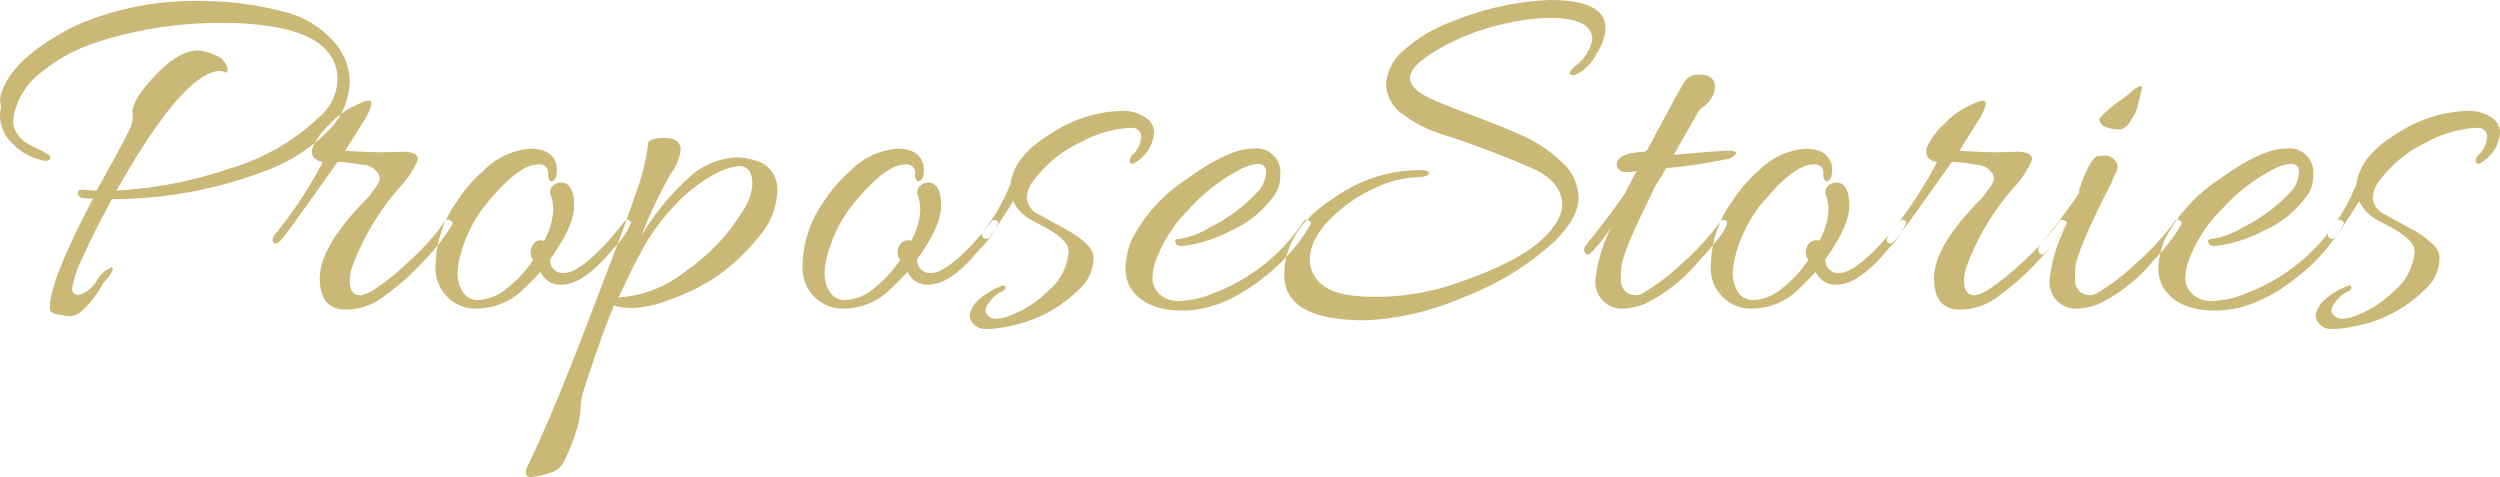 <svg xmlns="http://www.w3.org/2000/svg" width="225.875" height="43.1" viewBox="0 0 225.875 43.1">
<defs>
    <style>
      .cls-1 {
        fill: #cab876;
        fill-rule: evenodd;
      }
    </style>
  </defs>
  <path id="story_item01" class="cls-1" d="M654.922,6641.65q0.9-2.07,2.691-5.38a38.974,38.974,0,0,0,14.627-2.85,15.482,15.482,0,0,0,4.738-3.15,6.4,6.4,0,0,0,2.116-4.72,5.482,5.482,0,0,0-1.38-3.45,8.716,8.716,0,0,0-4.048-2.62,29.5,29.5,0,0,0-8-1.11,26.791,26.791,0,0,0-11.408,2.26q-6.117,3.12-6.761,6.58a7.117,7.117,0,0,0,.092.73,3.784,3.784,0,0,0-.092.83,3.56,3.56,0,0,0,1.242,2.58,5,5,0,0,0,2.668,1.42,0.547,0.547,0,0,0,.6-0.11,0.263,0.263,0,0,0-.115-0.39,7.276,7.276,0,0,0-1.012-.56,10.19,10.19,0,0,1-1.173-.64,2.27,2.27,0,0,1-.713-0.8,1.964,1.964,0,0,1-.3-0.9,3.092,3.092,0,0,1,.046-0.6,6.46,6.46,0,0,1,2.369-3.86,15.308,15.308,0,0,1,4.852-2.72,36.03,36.03,0,0,1,11.5-1.84q10.531,0,10.533,5.15a4.628,4.628,0,0,1-1.61,3.32,19.859,19.859,0,0,1-8.073,4.67,37.888,37.888,0,0,1-10.28,2q6.117-10.815,9.43-10.81a1.327,1.327,0,0,1,.276.09,0.29,0.29,0,0,0,.3.02,1.024,1.024,0,0,0-.07-0.6,1.707,1.707,0,0,0-1.08-.94,3.926,3.926,0,0,0-1.5-.41c-1.1,0-2.339.69-3.7,2.09s-2.109,2.52-2.231,3.38a3.5,3.5,0,0,1,.046.64,3.708,3.708,0,0,1-.46,1.36q-0.461.945-2.806,5.18a6.743,6.743,0,0,1-.966-0.05,1.565,1.565,0,0,0-.529,0c-0.168.03-.229,0.15-0.184,0.37a0.448,0.448,0,0,0,.415.37,7.843,7.843,0,0,0,.942.04q-3.909,7.41-3.909,9.8a2.474,2.474,0,0,0,.023.32,0.934,0.934,0,0,0,.736.35,5.976,5.976,0,0,0,1.127.16,1.659,1.659,0,0,0,.966-0.46c0.183-.16.352-0.31,0.5-0.46a4.91,4.91,0,0,0,.506-0.6q0.276-.36.437-0.6c0.107-.15.238-0.36,0.391-0.62a2.935,2.935,0,0,1,.322-0.48q0.875-.915.6-1.2a2.755,2.755,0,0,0-1.38,1.22,2.724,2.724,0,0,1-1.609,1.27,0.529,0.529,0,0,1-.6-0.6A9.534,9.534,0,0,1,654.922,6641.65Zm27.391,3.31a22.144,22.144,0,0,0,3.5-3.13,17.6,17.6,0,0,0,2.483-3.17,0.474,0.474,0,0,0,.092-0.25,0.326,0.326,0,0,0-.253-0.23,0.333,0.333,0,0,0-.437.11,22.375,22.375,0,0,1-3.4,3.75,21.811,21.811,0,0,1-3.013,2.42,3.389,3.389,0,0,1-1.219.5c-0.644,0-.966-0.44-0.966-1.33a4.485,4.485,0,0,1,.322-1.52,23.071,23.071,0,0,1,4.14-6.85,8.651,8.651,0,0,0,1.61-2.35,0.515,0.515,0,0,0-.184-0.71,2.411,2.411,0,0,0-1.15-.21l-1.61.05c-0.982,0-2.162-.05-3.542-0.14l1.794-2.85c0.613-1.11.736-1.66,0.368-1.66a1.376,1.376,0,0,0-.506.09q-0.231.09-1.1,0.51a7.609,7.609,0,0,0-2.047,1.61,5.727,5.727,0,0,0-1.4,1.91,1.009,1.009,0,0,0,.046,1.01,1.39,1.39,0,0,0,.828.39,37.91,37.91,0,0,1-4.278,6.49,1.1,1.1,0,0,0-.275.55,0.385,0.385,0,0,0,.23.32q0.23,0.135.873-.69t4.784-6.67a12.972,12.972,0,0,1,2.162.25,1.833,1.833,0,0,1,1.518.81l0.138,0.41a2.363,2.363,0,0,1-.6,1.11l-0.322.46a5.2,5.2,0,0,1-.46.5c-2.7,2.76-4.048,5.09-4.048,6.97s0.782,2.83,2.346,2.83a5.721,5.721,0,0,0,3.588-1.29h0Zm13.384-4.64a1.294,1.294,0,0,0-.184,1.19l0.138,0.28a10.706,10.706,0,0,1-2.392,2.57,4.171,4.171,0,0,1-2.46,1.02,1.569,1.569,0,0,1-1.541-.81,3.166,3.166,0,0,1-.414-1.42,6.272,6.272,0,0,1,.092-1.13,12.428,12.428,0,0,1,3.035-5.94q2.529-2.94,4.14-2.94a0.777,0.777,0,0,1,.92.83,0.7,0.7,0,0,0,.23.69c0.368,0,.552-0.35.552-1.06a1.754,1.754,0,0,0-1.38-1.75,3.418,3.418,0,0,0-.966-0.14,6.672,6.672,0,0,0-4.278,1.98,13.5,13.5,0,0,0-2.483,2.9,10.039,10.039,0,0,0-1.84,5.52,3.678,3.678,0,0,0,1.61,3.45,3.435,3.435,0,0,0,2.069.6,6.055,6.055,0,0,0,4-1.52c0.582-.55,1.18-1.15,1.794-1.79a1.939,1.939,0,0,0,1.886,1.15c1.349,0,2.9-1.08,4.646-3.22a7.03,7.03,0,0,0,1.655-2.4,0.322,0.322,0,0,0-.229-0.2q-0.231-.12-0.529.3c-0.2.27-.7,0.87-1.5,1.79q-2.53,2.67-3.772,2.67a1.146,1.146,0,0,1-1.288-1.24q2.161-3,2.162-4.83t-0.92-2.07a1.134,1.134,0,0,0-.989.27,0.761,0.761,0,0,0-.184.9,4.1,4.1,0,0,1,.207,1.45,6.66,6.66,0,0,1-.828,2.62A0.825,0.825,0,0,0,695.7,6640.32Zm21.986-5.48a2.6,2.6,0,0,0-1.978-2.07,5.3,5.3,0,0,0-1.655-.27,6.842,6.842,0,0,0-4.278,1.79,22.658,22.658,0,0,0-4.324,5.29,43.328,43.328,0,0,1,2.645-5.59,4.572,4.572,0,0,0,.9-2.18c0-.71-0.491-1.06-1.472-1.06s-1.472.18-1.472,0.55a18.971,18.971,0,0,1-1.1,4.42c-0.4,1.16-.705,2.05-0.92,2.66s-1.4,3.72-3.541,9.32-3.925,9.84-5.336,12.72a1.362,1.362,0,0,0-.138.5,0.406,0.406,0,0,0,.46.46,6.111,6.111,0,0,0,1.564-.34,1.972,1.972,0,0,0,1.334-.9,15.667,15.667,0,0,0,1.035-2.46,8.736,8.736,0,0,0,.552-2.44,5.691,5.691,0,0,1,.207-1.49q1.794-5.52,2.805-7.87a5.51,5.51,0,0,0,1.771.23,10.987,10.987,0,0,0,3.22-.73,19.4,19.4,0,0,0,4.209-2.07,18.2,18.2,0,0,0,3.909-3.66,6.687,6.687,0,0,0,1.656-4.12,5.632,5.632,0,0,0-.046-0.69h0Zm-3.127,2.58a17.681,17.681,0,0,1-5.014,5.29,10.831,10.831,0,0,1-6.164,2.44c0.092-.19.4-0.82,0.92-1.91s1.081-2.15,1.679-3.18a18.727,18.727,0,0,1,2.553-3.29,13.33,13.33,0,0,1,3.312-2.62,6.171,6.171,0,0,1,2.392-.87c0.828,0,1.242.54,1.242,1.61a4.854,4.854,0,0,1-.92,2.53h0Zm14.3,2.9a1.294,1.294,0,0,0-.184,1.19l0.138,0.28a10.706,10.706,0,0,1-2.392,2.57,4.171,4.171,0,0,1-2.46,1.02,1.569,1.569,0,0,1-1.541-.81,3.166,3.166,0,0,1-.414-1.42,6.272,6.272,0,0,1,.092-1.13,12.428,12.428,0,0,1,3.035-5.94q2.531-2.94,4.14-2.94a0.777,0.777,0,0,1,.92.83,0.7,0.7,0,0,0,.23.69c0.368,0,.552-0.35.552-1.06a1.754,1.754,0,0,0-1.38-1.75,3.418,3.418,0,0,0-.966-0.14,6.67,6.67,0,0,0-4.277,1.98,13.475,13.475,0,0,0-2.484,2.9,10.039,10.039,0,0,0-1.84,5.52,3.678,3.678,0,0,0,1.61,3.45,3.436,3.436,0,0,0,2.07.6,6.053,6.053,0,0,0,4-1.52c0.583-.55,1.18-1.15,1.794-1.79a1.939,1.939,0,0,0,1.886,1.15c1.349,0,2.9-1.08,4.646-3.22a7.041,7.041,0,0,0,1.656-2.4,0.324,0.324,0,0,0-.23-0.2q-0.231-.12-0.529.3c-0.2.27-.7,0.87-1.5,1.79q-2.53,2.67-3.772,2.67a1.146,1.146,0,0,1-1.288-1.24q2.161-3,2.162-4.83t-0.92-2.07a1.134,1.134,0,0,0-.989.27,0.761,0.761,0,0,0-.184.9,4.1,4.1,0,0,1,.207,1.45,6.66,6.66,0,0,1-.828,2.62A0.825,0.825,0,0,0,728.86,6640.32Zm8.992,4.37a0.872,0.872,0,0,0,.483-0.33,0.207,0.207,0,0,0-.276-0.27,7.072,7.072,0,0,0-2.207,1.33,2.58,2.58,0,0,0-.736,1.27,0.941,0.941,0,0,0,.138.57,1.38,1.38,0,0,0,1.357.74,8.589,8.589,0,0,0,1.954-.23,12.037,12.037,0,0,0,6.44-3.36,3.748,3.748,0,0,0,1.288-3.04,1.887,1.887,0,0,0-.69-1.1,6.769,6.769,0,0,0-1.1-.87c-0.307-.19-0.828-0.48-1.564-0.88s-1.258-.69-1.564-0.87a1.788,1.788,0,0,1-1.1-1.45,2.592,2.592,0,0,1,.6-1.59,11.148,11.148,0,0,1,4.209-3.45,10.622,10.622,0,0,1,4.485-1.33h0.276a0.8,0.8,0,0,1,.736,1.01,2.344,2.344,0,0,1-.621,1.31,0.876,0.876,0,0,0-.391.76,0.291,0.291,0,0,0,.46.09,3.6,3.6,0,0,0,1.4-1.47,3.484,3.484,0,0,0,.345-1.38,1.709,1.709,0,0,0-.712-1.22,3.8,3.8,0,0,0-2.461-.62,12.171,12.171,0,0,0-6.118,2.02q-3.359,2.025-3.68,4.56a17.381,17.381,0,0,1-2.483,4.32,0.389,0.389,0,0,0,.046.58,0.416,0.416,0,0,0,.6-0.16q1.426-2.07,2.07-3.18a3.893,3.893,0,0,0,1.564,1.66c0.092,0.06.49,0.27,1.2,0.64,1.5,0.8,2.254,1.54,2.254,2.21a5.052,5.052,0,0,1-1.863,3.61,9.743,9.743,0,0,1-3.841,2.37,3.181,3.181,0,0,1-.9.14,1,1,0,0,1-.781-0.42c-0.23-.27-0.146-0.64.253-1.1A2.491,2.491,0,0,1,737.852,6644.69Zm16.858-10.22a14.431,14.431,0,0,0-4.922,5.39,7.311,7.311,0,0,0-.6,2.62,3.382,3.382,0,0,0,.506,1.88q1.334,1.98,4.646,1.98,3.864,0,7.957-3.49a16.417,16.417,0,0,0,3.5-4.1,0.561,0.561,0,0,0,.138-0.32,0.271,0.271,0,0,0-.184-0.23c-0.154-.15-0.322-0.11-0.506.14a16.884,16.884,0,0,1-8,6.39,8.555,8.555,0,0,1-3.174.74,2.4,2.4,0,0,1-1.84-.65,1.953,1.953,0,0,1-.6-1.35,4.8,4.8,0,0,1,.23-1.45,12.685,12.685,0,0,1,3.128-4.9,16,16,0,0,1,4.553-3.52,3.892,3.892,0,0,1,1.61-.51,0.664,0.664,0,0,1,.736.76,2.735,2.735,0,0,1-.6,1.59,14.708,14.708,0,0,1-4.507,3.4,7.216,7.216,0,0,1-2.714,1.02,0.952,0.952,0,0,0-.253.04,0.165,0.165,0,0,0-.115.23c0.03,0.28.26,0.4,0.69,0.37a12.566,12.566,0,0,0,4.369-1.4,9.325,9.325,0,0,0,3.726-2.97,2.947,2.947,0,0,0,.69-2.02,2.159,2.159,0,0,0-2.484-2.4Q758.481,6631.71,754.71,6634.47Zm32.795-16.19a26.033,26.033,0,0,0-8.878,1.98,13.006,13.006,0,0,0-4.162,2.46,4.312,4.312,0,0,0-1.725,3.13,3.336,3.336,0,0,0,1.449,2.71,11.515,11.515,0,0,0,3.518,1.82,86.773,86.773,0,0,1,8.372,3.17c1.717,0.8,2.575,1.91,2.575,3.32a3.342,3.342,0,0,1-.735,1.79q-1.84,2.9-9.2,5.34a22.407,22.407,0,0,1-6.9,1.1c-2.331,0-3.91-.34-4.738-1.01a2.939,2.939,0,0,1-1.242-2.3q0-2.07,2.3-4.14a13.1,13.1,0,0,1,3.772-2.46,9.553,9.553,0,0,1,3.311-.88c0.859-.01,1.319-0.13,1.38-0.34s-0.23-.32-0.874-0.32a13.4,13.4,0,0,0-7.727,2.53q-4.462,2.85-4.462,6.94t7.268,4.1a24.784,24.784,0,0,0,8.831-2.05,25.478,25.478,0,0,0,8.372-5.13q2.115-2.115,2.115-3.91a4.406,4.406,0,0,0-1.586-3.27,12.487,12.487,0,0,0-3.358-2.27q-1.772-.81-4.646-1.89c-1.917-.72-3.2-1.23-3.841-1.54-1.2-.58-1.794-1.2-1.794-1.84,0-.8.982-1.73,2.944-2.81a20.628,20.628,0,0,1,5.244-2,20.87,20.87,0,0,1,4.37-.62q3.909,0,3.909,1.98a3.861,3.861,0,0,1-1.518,2.35,3.318,3.318,0,0,0-.506.55q0,0.555.851,0.09a4.134,4.134,0,0,0,1.541-1.7,4.616,4.616,0,0,0,.828-2.35c0-1.68-1.687-2.53-5.059-2.53h0Zm11.222,13.99,2.208-3.87a1.315,1.315,0,0,1,.506-0.5,2.353,2.353,0,0,0,.69-0.76,1.91,1.91,0,0,0,.322-0.97,1.055,1.055,0,0,0-.138-0.62,1.33,1.33,0,0,0-1.219-.51,1.371,1.371,0,0,0-1.081.28l-0.184.18a2.017,2.017,0,0,0-.23.33c-0.092.15-.176,0.3-0.253,0.43s-0.191.34-.345,0.6-0.291.52-.414,0.76l-2.3,4.28a0.186,0.186,0,0,0-.184.09c-1.411.06-2.224,0.34-2.438,0.83a0.652,0.652,0,0,0,.046.71,0.841,0.841,0,0,0,.713.3,4.9,4.9,0,0,0,.943-0.09c-0.675,1.26-1.012,1.9-1.012,1.93q-1.288,1.935-3.542,4.74a0.661,0.661,0,0,0-.184.39,0.543,0.543,0,0,0,.046.25q0.23,0.465.644,0a14.463,14.463,0,0,0,1.794-2.3,13.554,13.554,0,0,0-1.472,4.88,2.8,2.8,0,0,0,.092.78,2.363,2.363,0,0,0,2.438,1.75,5.853,5.853,0,0,0,1.932-.42,14.721,14.721,0,0,0,4.921-3.91q3.081-3.3,2.392-3.63a0.342,0.342,0,0,0-.46.09,24.29,24.29,0,0,1-3.473,3.77,19.423,19.423,0,0,1-3.334,2.58,1.367,1.367,0,0,1-1.84-.09,1.541,1.541,0,0,1-.368-1.06,9.91,9.91,0,0,1,.046-1.06q0.138-1.425,2.76-6.67a7.089,7.089,0,0,1,.736-1.33c0.214-.37.4-0.69,0.552-0.97a43.993,43.993,0,0,0,5.266-.76,1.4,1.4,0,0,0,1.081-.57c0-.15-0.253-0.23-0.759-0.23s-1.94.11-4.3,0.32Zm12.189,8.05a1.3,1.3,0,0,0-.184,1.19l0.138,0.28a10.683,10.683,0,0,1-2.391,2.57,4.175,4.175,0,0,1-2.461,1.02,1.569,1.569,0,0,1-1.541-.81,3.166,3.166,0,0,1-.414-1.42,6.272,6.272,0,0,1,.092-1.13,12.421,12.421,0,0,1,3.036-5.94q2.529-2.94,4.139-2.94a0.777,0.777,0,0,1,.92.83,0.7,0.7,0,0,0,.23.69c0.368,0,.552-0.35.552-1.06a1.754,1.754,0,0,0-1.38-1.75,3.406,3.406,0,0,0-.965-0.14,6.67,6.67,0,0,0-4.278,1.98,13.475,13.475,0,0,0-2.484,2.9,10.039,10.039,0,0,0-1.84,5.52,3.678,3.678,0,0,0,1.61,3.45,3.436,3.436,0,0,0,2.07.6,6.055,6.055,0,0,0,4-1.52c0.582-.55,1.18-1.15,1.793-1.79a1.94,1.94,0,0,0,1.886,1.15c1.349,0,2.9-1.08,4.646-3.22a7.041,7.041,0,0,0,1.656-2.4,0.324,0.324,0,0,0-.23-0.2q-0.231-.12-0.529.3c-0.2.27-.7,0.87-1.5,1.79q-2.53,2.67-3.772,2.67a1.146,1.146,0,0,1-1.288-1.24q2.162-3,2.162-4.83t-0.92-2.07a1.135,1.135,0,0,0-.989.27,0.763,0.763,0,0,0-.184.9,4.1,4.1,0,0,1,.207,1.45,6.66,6.66,0,0,1-.828,2.62A0.826,0.826,0,0,0,810.916,6640.32Zm17.249,4.64a22.144,22.144,0,0,0,3.5-3.13,17.569,17.569,0,0,0,2.484-3.17,0.474,0.474,0,0,0,.092-0.25,0.328,0.328,0,0,0-.253-0.23,0.333,0.333,0,0,0-.437.11,22.428,22.428,0,0,1-3.4,3.75,21.811,21.811,0,0,1-3.013,2.42,3.389,3.389,0,0,1-1.219.5c-0.644,0-.966-0.44-0.966-1.33a4.485,4.485,0,0,1,.322-1.52,23.071,23.071,0,0,1,4.14-6.85,8.651,8.651,0,0,0,1.61-2.35,0.515,0.515,0,0,0-.184-0.71,2.411,2.411,0,0,0-1.15-.21l-1.61.05c-0.982,0-2.162-.05-3.542-0.14l1.794-2.85c0.613-1.11.736-1.66,0.368-1.66a1.376,1.376,0,0,0-.506.09q-0.231.09-1.1,0.51a7.609,7.609,0,0,0-2.047,1.61,5.735,5.735,0,0,0-1.4,1.91,1.009,1.009,0,0,0,.046,1.01,1.39,1.39,0,0,0,.828.39,37.91,37.91,0,0,1-4.278,6.49,1.1,1.1,0,0,0-.276.55,0.385,0.385,0,0,0,.23.32q0.23,0.135.874-.69t4.783-6.67a12.961,12.961,0,0,1,2.162.25,1.833,1.833,0,0,1,1.518.81l0.138,0.41a2.363,2.363,0,0,1-.6,1.11l-0.322.46a5.2,5.2,0,0,1-.46.5c-2.7,2.76-4.048,5.09-4.048,6.97s0.782,2.83,2.346,2.83a5.721,5.721,0,0,0,3.588-1.29h0Zm8.923-12.6c-0.46.09-1,1-1.61,2.71a0.747,0.747,0,0,0-.092.6q-1.288,1.935-3.542,4.74a0.661,0.661,0,0,0-.184.39,0.543,0.543,0,0,0,.046.25q0.23,0.465.644,0a14.463,14.463,0,0,0,1.794-2.3,13.554,13.554,0,0,0-1.472,4.88,2.8,2.8,0,0,0,.092.78,2.363,2.363,0,0,0,2.438,1.75,5.853,5.853,0,0,0,1.932-.42,14.721,14.721,0,0,0,4.921-3.91,17.569,17.569,0,0,0,2.484-3.17,0.474,0.474,0,0,0,.092-0.25,0.313,0.313,0,0,0-.23-0.23,0.308,0.308,0,0,0-.414.11,24.28,24.28,0,0,1-3.472,3.77,19.46,19.46,0,0,1-3.335,2.58,1.367,1.367,0,0,1-1.84-.09,1.541,1.541,0,0,1-.368-1.06,9.91,9.91,0,0,1,.046-1.06q0.138-1.425,2.76-6.67,0.23-.405.46-0.87c0.03-.09.076-0.22,0.138-0.37s0.161-.36.3-0.62a1.154,1.154,0,0,0,.115-0.81,1.245,1.245,0,0,0-1.38-.73h-0.322Zm3.771-6.3a2.573,2.573,0,0,0-.919.64l-0.782.6a9.791,9.791,0,0,0-1.978,1.7c0,0.64.659,0.97,1.978,0.97a1.75,1.75,0,0,0,.92-0.92,3.053,3.053,0,0,0,.6-1.34l0.367-1.47A0.161,0.161,0,0,0,840.859,6626.06Zm7.176,8.41a14.431,14.431,0,0,0-4.922,5.39,7.311,7.311,0,0,0-.6,2.62,3.382,3.382,0,0,0,.506,1.88q1.333,1.98,4.646,1.98,3.864,0,7.957-3.49a16.417,16.417,0,0,0,3.5-4.1,0.561,0.561,0,0,0,.138-0.32,0.271,0.271,0,0,0-.184-0.23c-0.154-.15-0.322-0.11-0.506.14a16.879,16.879,0,0,1-8,6.39,8.555,8.555,0,0,1-3.174.74,2.4,2.4,0,0,1-1.84-.65,1.953,1.953,0,0,1-.6-1.35,4.8,4.8,0,0,1,.23-1.45,12.685,12.685,0,0,1,3.128-4.9,16,16,0,0,1,4.553-3.52,3.9,3.9,0,0,1,1.61-.51,0.664,0.664,0,0,1,.736.76,2.728,2.728,0,0,1-.6,1.59,14.7,14.7,0,0,1-4.507,3.4,7.216,7.216,0,0,1-2.714,1.02,0.952,0.952,0,0,0-.253.04,0.165,0.165,0,0,0-.115.23c0.03,0.28.26,0.4,0.69,0.37a12.576,12.576,0,0,0,4.37-1.4,9.321,9.321,0,0,0,3.725-2.97,2.947,2.947,0,0,0,.69-2.02,2.159,2.159,0,0,0-2.484-2.4Q851.808,6631.71,848.035,6634.47Zm11.429,10.22a0.88,0.88,0,0,0,.483-0.33,0.214,0.214,0,0,0-.046-0.23,0.211,0.211,0,0,0-.23-0.04,7.066,7.066,0,0,0-2.208,1.33,2.584,2.584,0,0,0-.735,1.27,0.934,0.934,0,0,0,.138.57,1.379,1.379,0,0,0,1.356.74,8.6,8.6,0,0,0,1.955-.23,12.037,12.037,0,0,0,6.44-3.36,3.748,3.748,0,0,0,1.288-3.04,1.887,1.887,0,0,0-.69-1.1,6.769,6.769,0,0,0-1.1-.87c-0.307-.19-0.828-0.48-1.564-0.88s-1.258-.69-1.564-0.87a1.788,1.788,0,0,1-1.1-1.45,2.592,2.592,0,0,1,.6-1.59,11.148,11.148,0,0,1,4.209-3.45,10.622,10.622,0,0,1,4.484-1.33h0.276a0.8,0.8,0,0,1,.736,1.01,2.337,2.337,0,0,1-.621,1.31,0.879,0.879,0,0,0-.391.76,0.291,0.291,0,0,0,.46.09,3.609,3.609,0,0,0,1.4-1.47,3.484,3.484,0,0,0,.345-1.38,1.711,1.711,0,0,0-.713-1.22,3.794,3.794,0,0,0-2.46-.62,12.171,12.171,0,0,0-6.118,2.02q-3.359,2.025-3.68,4.56a17.39,17.39,0,0,1-2.484,4.32,0.39,0.39,0,0,0,.046.58,0.417,0.417,0,0,0,.6-0.16q1.425-2.07,2.07-3.18a3.893,3.893,0,0,0,1.564,1.66c0.092,0.06.49,0.27,1.2,0.64,1.5,0.8,2.254,1.54,2.254,2.21a5.052,5.052,0,0,1-1.863,3.61,9.75,9.75,0,0,1-3.841,2.37,3.192,3.192,0,0,1-.9.14,1,1,0,0,1-.782-0.42c-0.23-.27-0.146-0.64.253-1.1A2.492,2.492,0,0,1,859.464,6644.69Z" transform="translate(-647.5 -6618.28)"/>
</svg>
